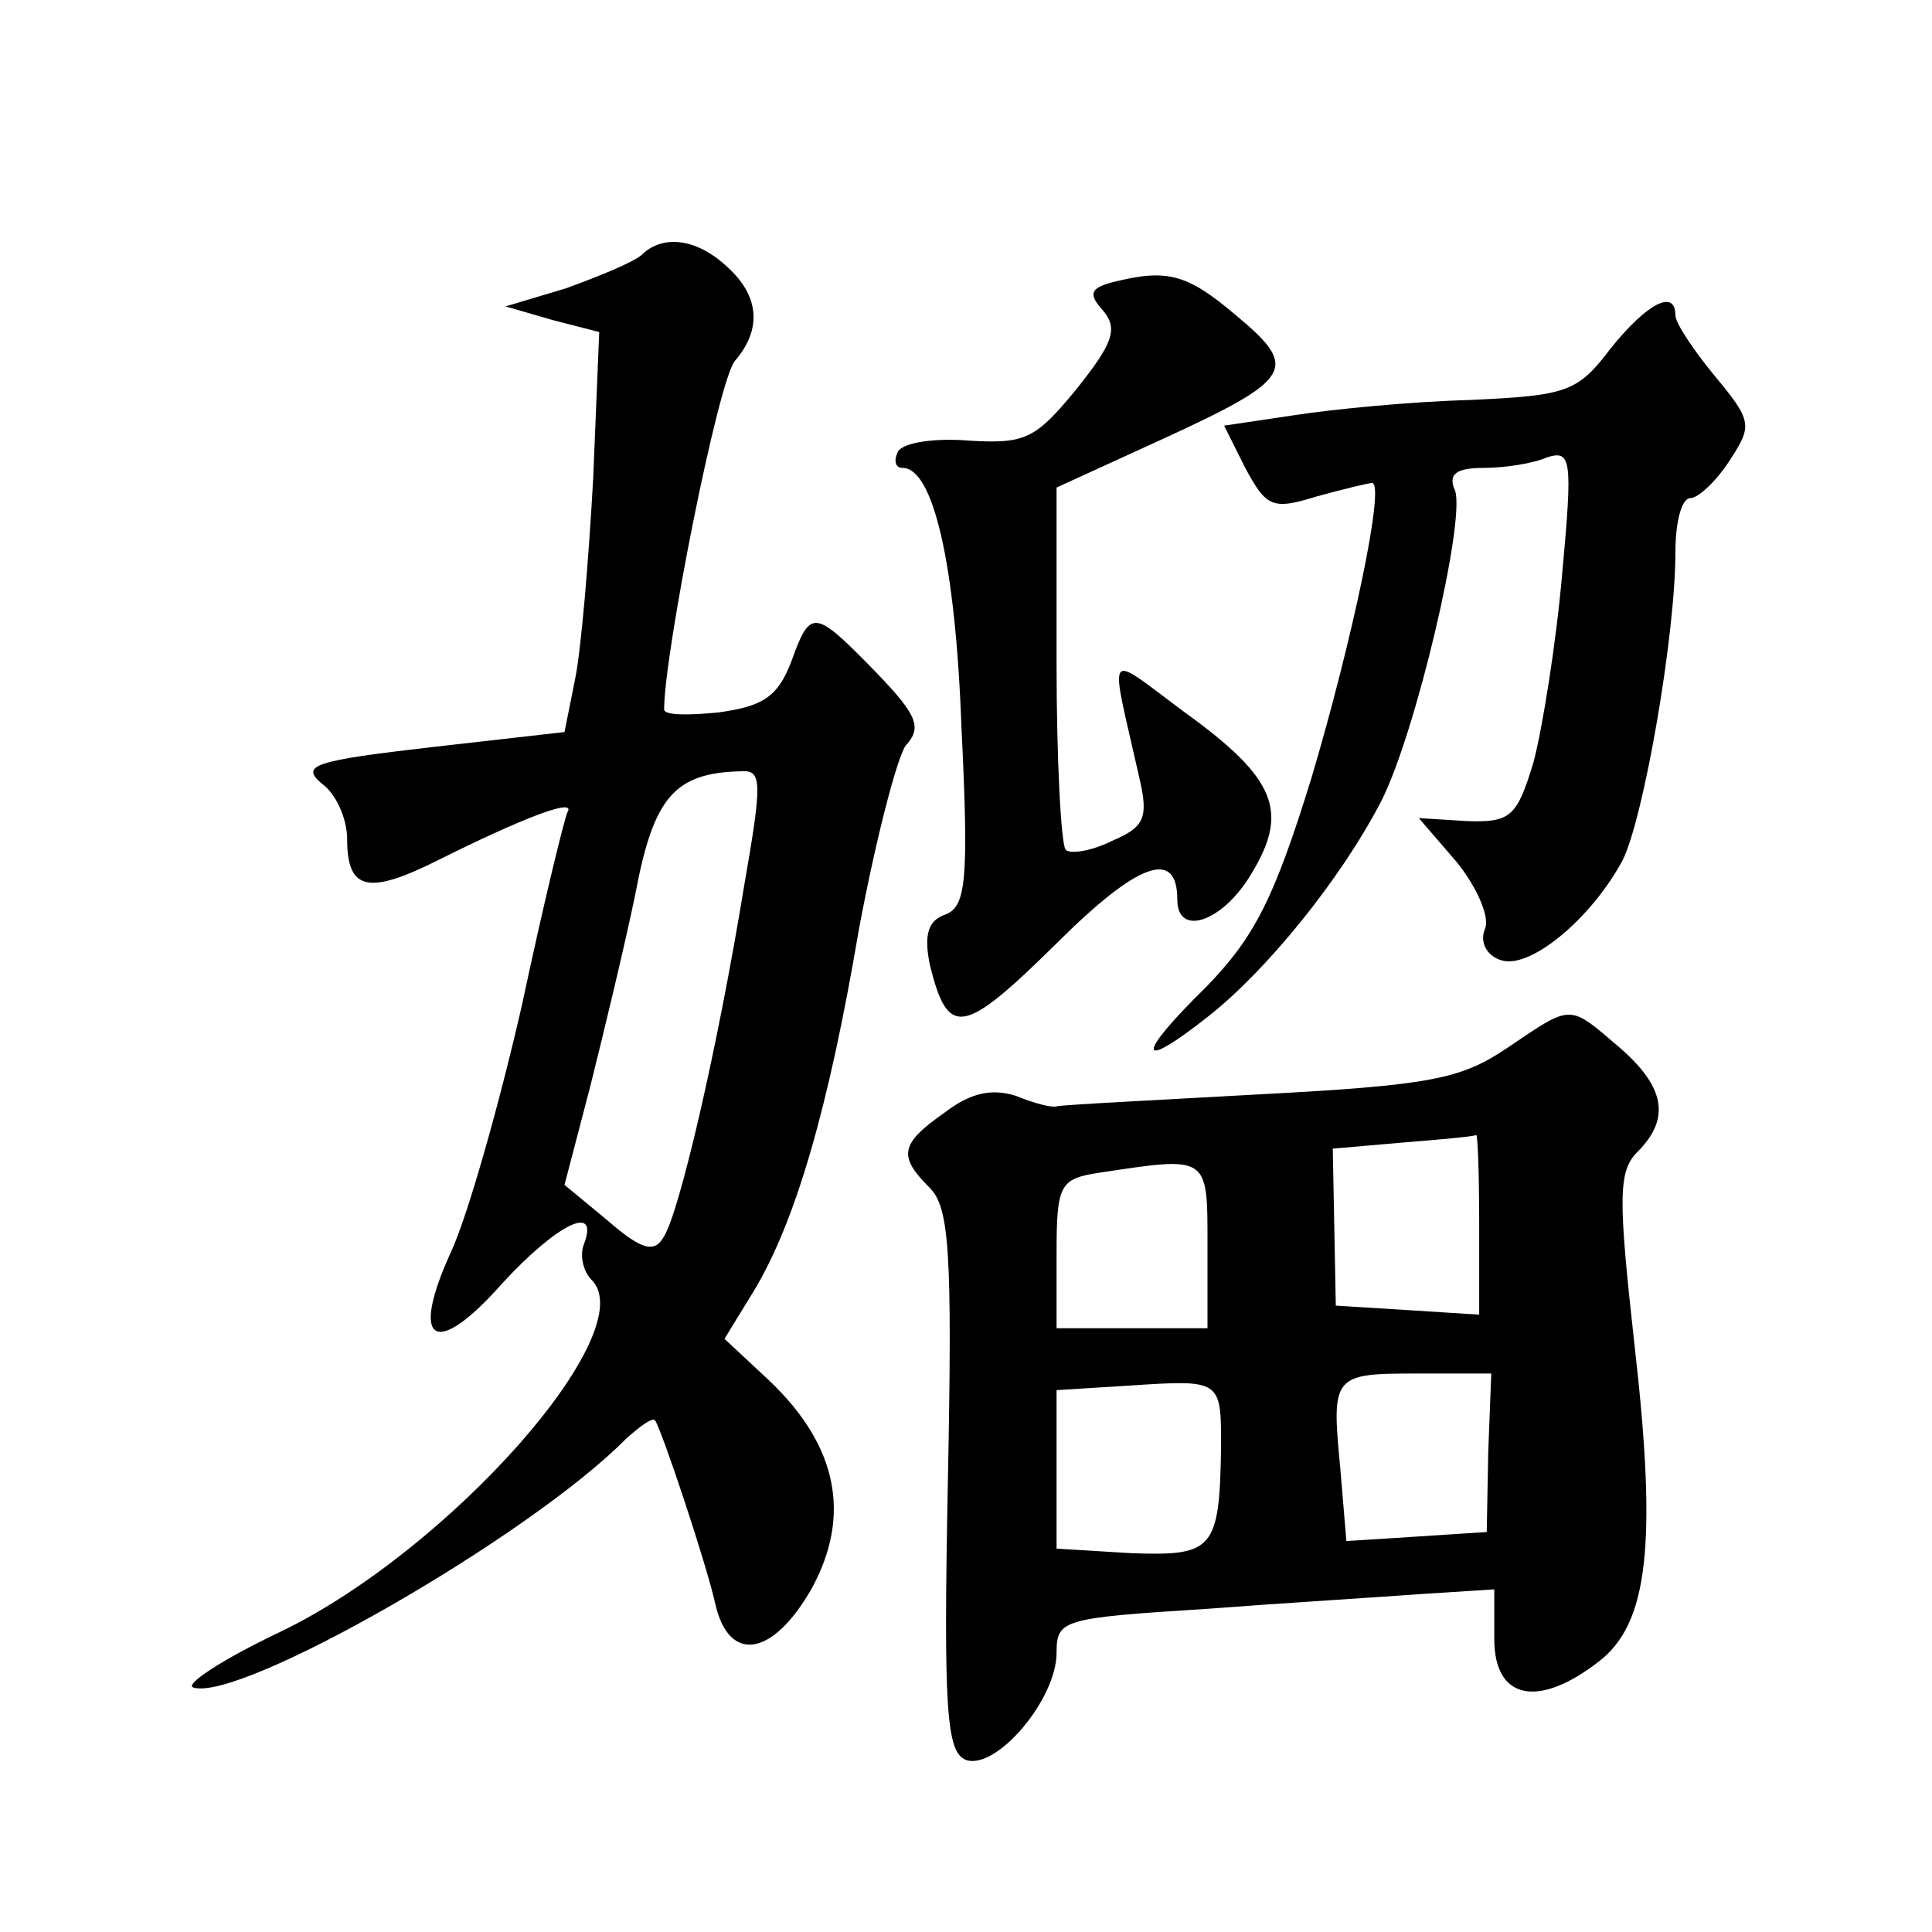 <?xml version="1.0" standalone="no"?>
<!DOCTYPE svg PUBLIC "-//W3C//DTD SVG 20010904//EN"
 "http://www.w3.org/TR/2001/REC-SVG-20010904/DTD/svg10.dtd">
<svg version="1.0" xmlns="http://www.w3.org/2000/svg"
 width="128pt" height="128pt" viewBox="0 0 128 128"
 preserveAspectRatio="xMidYMid meet">
<g transform="translate(0,128) scale(0.1,-0.1)"
fill="#0" stroke="none">
<path d="M425 1111 c-6 -5 -28 -14 -50 -22 l-40 -12 31 -9 31 -8 -4 -97 c-3 -54
-8 -114 -12 -133 l-7 -35 -88 -10 c-78 -9 -87 -12 -73 -24 10 -7 17 -24 17 -37
0 -34 14 -37 60 -14 54 27 92 42 86 32 -2 -4 -16 -61 -30 -127 -15 -66 -36 -140
-47 -164 -28 -61 -11 -72 34 -21 36 39 64 53 54 26 -3 -7 -1 -18 5 -24 34 -34 -94
-179 -206 -233 -38 -18 -64 -35 -58 -37 31 -10 223 100 287 165 9 8 17 14 19 12
5 -8 34 -95 40 -122 9 -39 38 -35 64 11 26 48 17 94 -28 137 l-30 28 19 31 c28
46 50 122 70 240 11 59 25 113 31 122 11 12 8 20 -20 49 -41 42 -43 42 -56 6 -9
-23 -19 -29 -48 -33 -20 -2 -36 -2 -36 2 0 37 36 219 47 231 18 21 16 43 -5 62
-20 19 -43 22 -57 8z m68 -418 c-18 -110 -43 -216 -53 -232 -6 -11 -14 -10 -37
10 l-29 24 17 65 c9 36 23 94 30 128 12 64 26 80 70 81 14 1 14 -7 2 -76z M737
1093 c-15 -4 -16 -8 -6 -19 10 -12 6 -22 -18 -52 -27 -33 -34 -36 -70 -34 -23 2
-44 -1 -48 -7 -3 -6 -2 -11 3 -11 20 0 35 -62 39 -172 5 -102 3 -119 -11 -124 -11
-4 -14 -13 -10 -33 12 -49 22 -47 83 13 55 55 81 64 81 30 0 -25 30 -15 49 17 25
41 17 63 -44 107 -54 40 -50 45 -30 -44 6 -26 3 -32 -18 -41 -14 -7 -28 -9 -31
-6 -3 4 -6 59 -6 123 l0 117 70 32 c87 40 91 47 49 82 -33 28 -46 31 -82 22z M1067
1049 c-22 -29 -29 -31 -93 -34 -38 -1 -90 -6 -116 -10 l-47 -7 14 -28 c14 -26 18
-28 47 -19 18 5 35 9 37 9 9 0 -13 -104 -40 -195 -25 -81 -38 -106 -70 -139 -47
-46 -46 -57 2 -19 38 30 87 90 114 142 23 45 56 186 49 206 -5 11 1 15 19 15 14
0 33 3 42 7 16 5 17 -1 10 -77 -4 -46 -13 -102 -19 -125 -11 -36 -15 -40 -44 -39
l-32 2 25 -29 c13 -16 22 -36 19 -44 -4 -9 1 -18 10 -21 19 -7 60 27 81 66 14 28
35 149 35 204 0 20 4 36 10 36 5 0 17 11 26 25 15 23 15 26 -10 56 -14 17 -26 35
-26 40 0 18 -19 8 -43 -22z M999 586 c-31 -21 -51 -25 -164 -31 -72 -4 -132 -7
-135 -8 -3 -1 -15 2 -27 7 -16 5 -30 2 -47 -11 -30 -21 -31 -29 -10 -50 13 -13
15 -43 12 -194 -3 -152 -1 -180 12 -185 20 -7 60 40 60 71 0 22 4 23 98 29 53 4
118 8 145 10 l47 3 0 -33 c0 -40 29 -46 69 -15 33 25 39 78 24 209 -11 99 -11 116
2 129 22 22 18 43 -12 69 -34 29 -31 29 -74 0z m-19 -117 l0 -60 -47 3 -48 3 -1
52 -1 52 46 4 c25 2 47 4 49 5 1 1 2 -25 2 -59z m-180 -14 l0 -55 -50 0 -50 0 0
49 c0 46 2 50 28 54 73 11 72 12 72 -48z m9 -133 c-1 -69 -5 -73 -60 -71 l-49 3
0 52 0 53 48 3 c61 4 61 4 61 -40z m177 -4 l-1 -53 -46 -3 -47 -3 -4 48 c-6 62
-5 63 51 63 l49 0 -2 -52z"/>
</g>
</svg>
